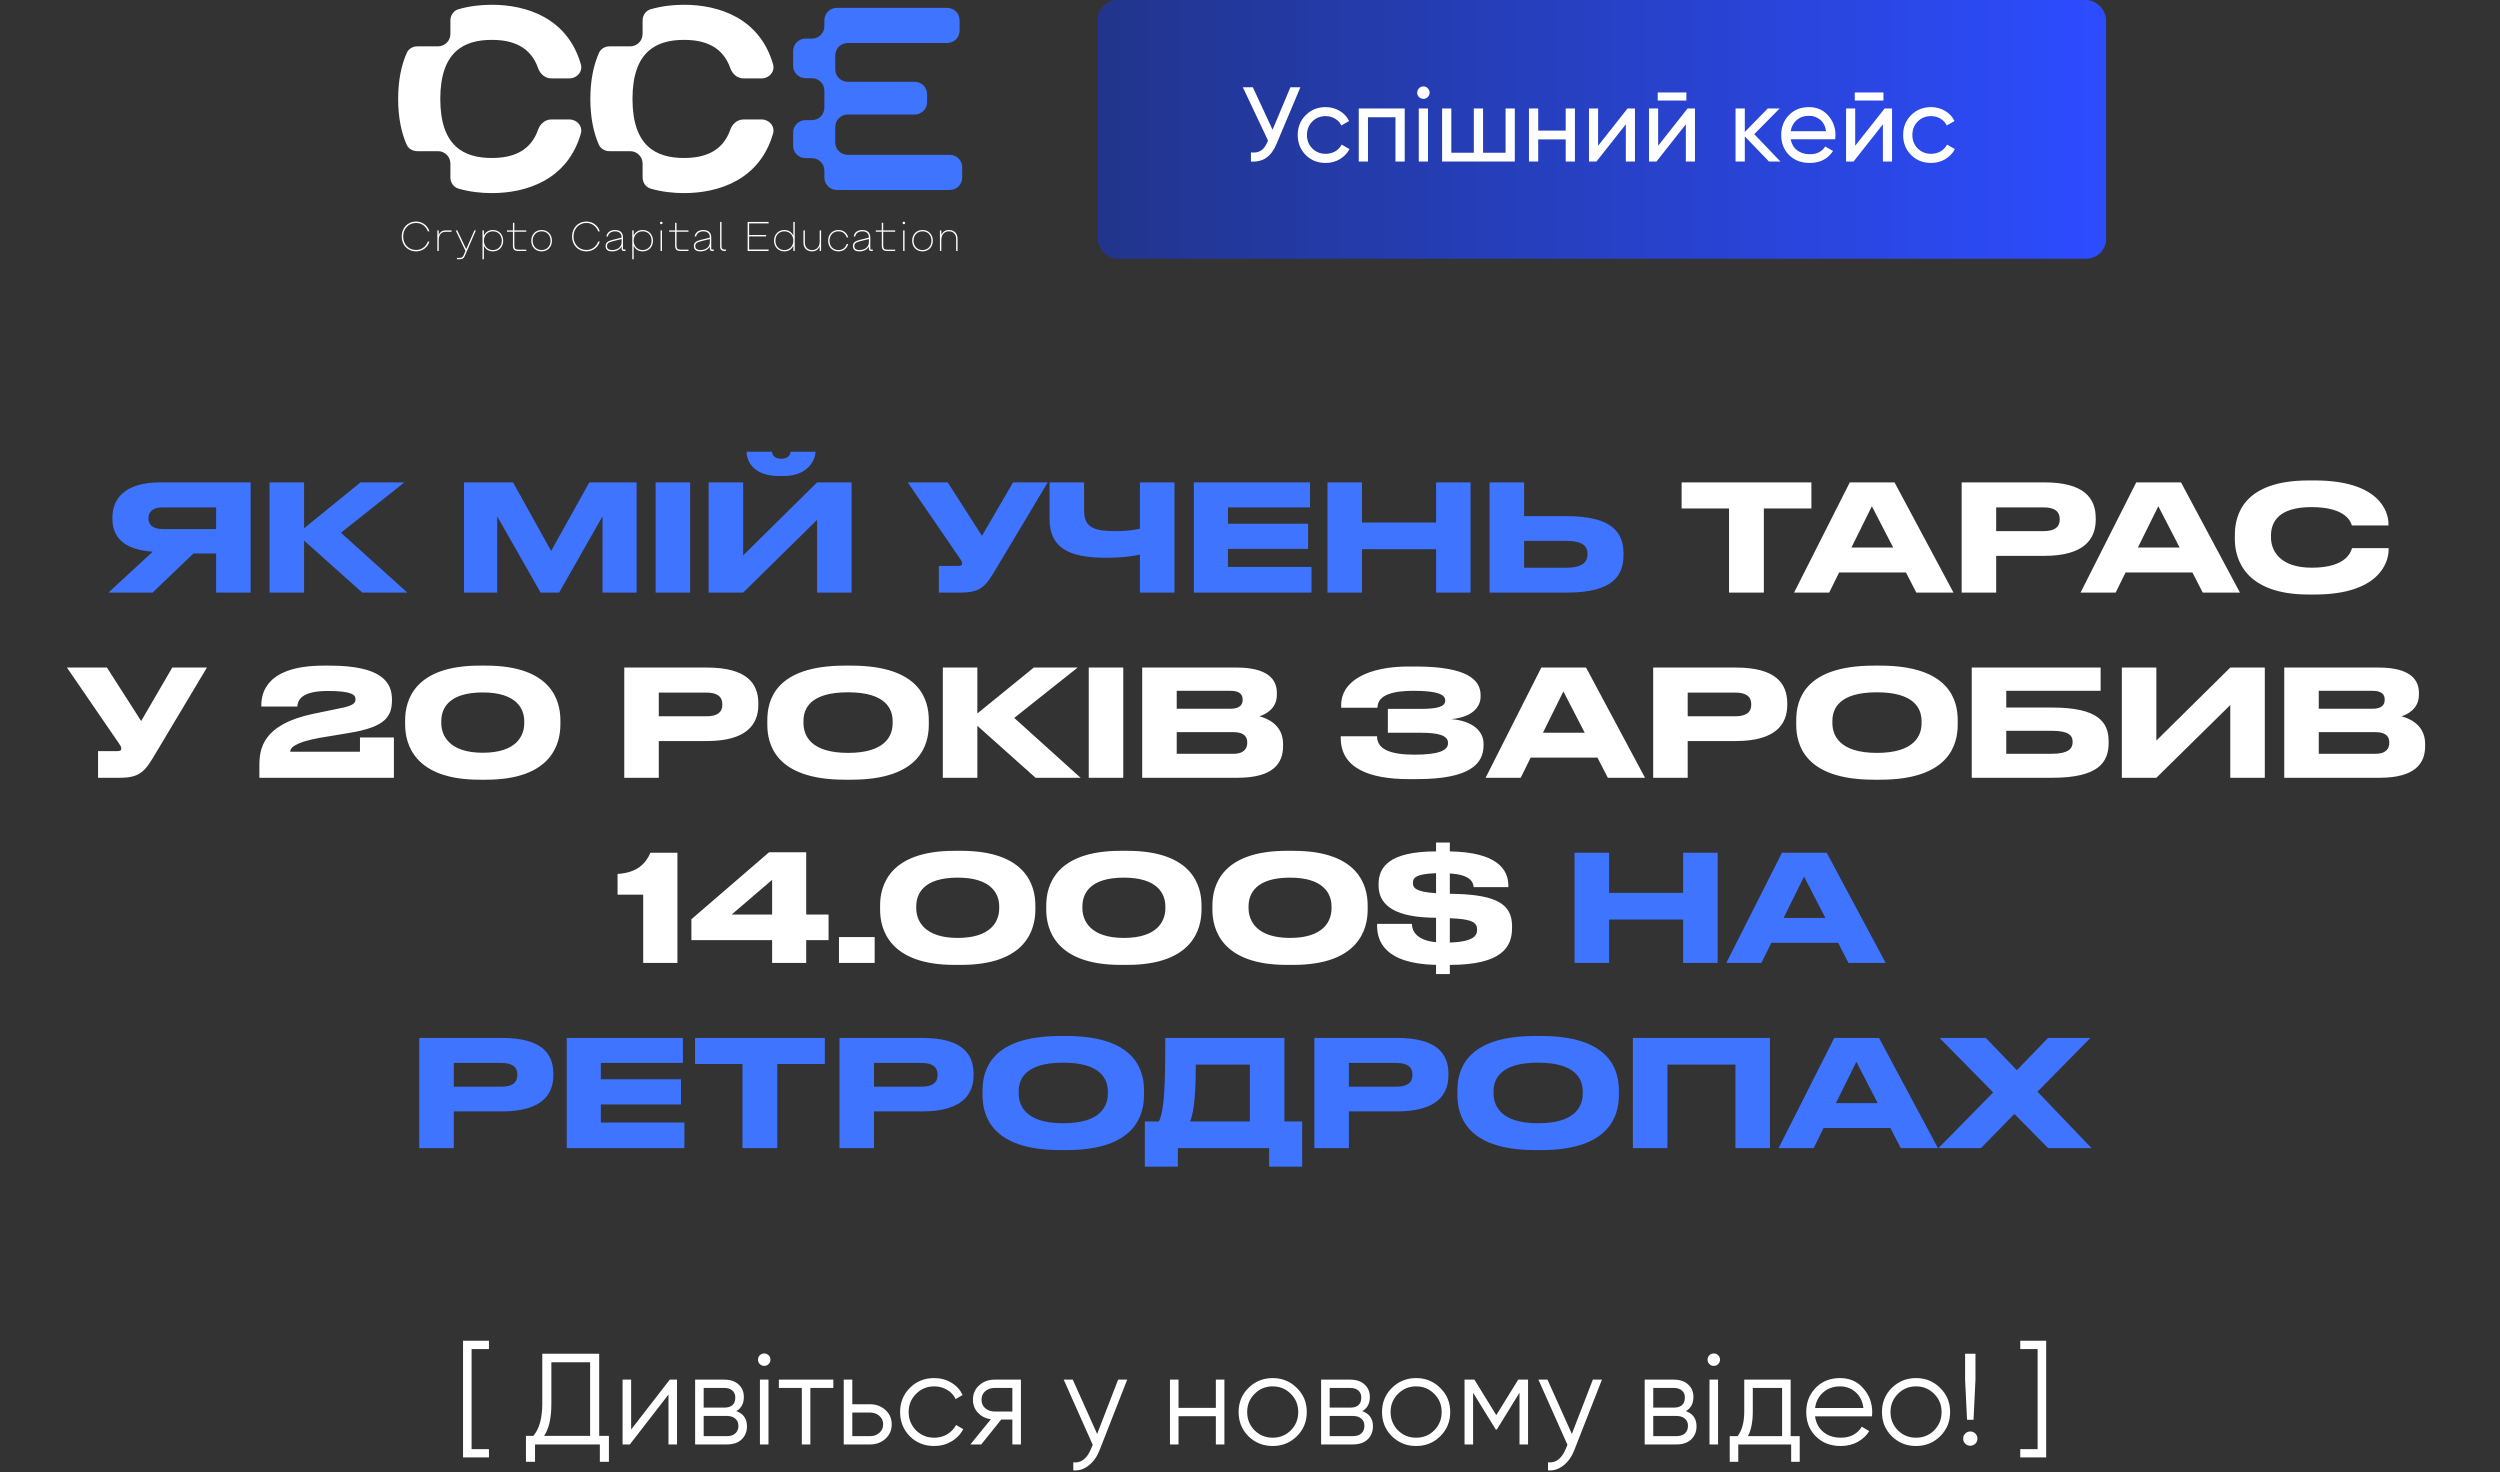 <?xml version="1.0" encoding="UTF-8"?> <svg xmlns="http://www.w3.org/2000/svg" width="270" height="159" viewBox="0 0 270 159" fill="none"><rect x="0" y="0" width="270" height="159" fill="#333333" stroke="none"/><rect data-figma-bg-blur-radius="20.4213" x="118.547" width="108.913" height="27.945" rx="2.15" fill="url(#paint0_linear_3836_325)"></rect><path d="M139.364 9.424H140.442L137.863 15.546C137.572 16.234 137.202 16.735 136.751 17.048C136.3 17.354 135.749 17.487 135.1 17.449V16.463C135.543 16.509 135.902 16.444 136.177 16.268C136.452 16.093 136.682 15.791 136.865 15.363L136.945 15.179L134.228 9.424H135.306L137.438 14.01L139.364 9.424ZM143.169 17.598C142.305 17.598 141.587 17.312 141.014 16.738C140.44 16.157 140.154 15.439 140.154 14.583C140.154 13.727 140.44 13.012 141.014 12.439C141.587 11.858 142.305 11.568 143.169 11.568C143.734 11.568 144.243 11.706 144.694 11.981C145.145 12.248 145.481 12.611 145.703 13.07L144.866 13.551C144.72 13.245 144.495 13.001 144.189 12.818C143.891 12.634 143.551 12.542 143.169 12.542C142.596 12.542 142.114 12.737 141.724 13.127C141.342 13.517 141.151 14.002 141.151 14.583C141.151 15.156 141.342 15.638 141.724 16.028C142.114 16.417 142.596 16.612 143.169 16.612C143.551 16.612 143.895 16.524 144.201 16.349C144.506 16.165 144.739 15.921 144.9 15.615L145.748 16.108C145.504 16.559 145.152 16.922 144.694 17.197C144.235 17.465 143.727 17.598 143.169 17.598ZM151.709 11.717V17.449H150.711V12.668H147.742V17.449H146.744V11.717H151.709ZM153.731 10.674C153.54 10.674 153.38 10.609 153.25 10.479C153.12 10.349 153.055 10.192 153.055 10.009C153.055 9.825 153.12 9.669 153.25 9.539C153.38 9.401 153.54 9.332 153.731 9.332C153.915 9.332 154.071 9.401 154.201 9.539C154.331 9.669 154.396 9.825 154.396 10.009C154.396 10.192 154.331 10.349 154.201 10.479C154.071 10.609 153.915 10.674 153.731 10.674ZM153.227 17.449V11.717H154.224V17.449H153.227ZM162.602 11.717H163.599V17.449H155.746V11.717H156.743V16.498H159.174V11.717H160.171V16.498H162.602V11.717ZM169.095 11.717H170.092V17.449H169.095V15.053H166.125V17.449H165.128V11.717H166.125V14.102H169.095V11.717ZM175.772 11.717H176.575V17.449H175.589V13.425L172.413 17.449H171.61V11.717H172.596V15.741L175.772 11.717ZM179.033 10.857V9.986H182.128V10.857H179.033ZM182.254 11.717H183.057V17.449H182.071V13.425L178.895 17.449H178.093V11.717H179.079V15.741L182.254 11.717ZM192.291 17.449H191.053L188.439 14.732V17.449H187.441V11.717H188.439V14.251L190.915 11.717H192.199L189.459 14.491L192.291 17.449ZM193.392 15.042C193.491 15.554 193.724 15.951 194.091 16.234C194.465 16.517 194.924 16.658 195.467 16.658C196.223 16.658 196.774 16.379 197.118 15.821L197.966 16.303C197.408 17.166 196.567 17.598 195.444 17.598C194.534 17.598 193.793 17.316 193.22 16.75C192.654 16.177 192.371 15.454 192.371 14.583C192.371 13.719 192.65 13.001 193.208 12.428C193.766 11.854 194.488 11.568 195.375 11.568C196.216 11.568 196.9 11.866 197.427 12.462C197.962 13.051 198.23 13.761 198.23 14.595C198.23 14.74 198.218 14.889 198.195 15.042H193.392ZM195.375 12.508C194.84 12.508 194.397 12.661 194.045 12.967C193.693 13.265 193.476 13.666 193.392 14.17H197.221C197.137 13.628 196.923 13.215 196.579 12.932C196.235 12.649 195.833 12.508 195.375 12.508ZM200.316 10.857V9.986H203.412V10.857H200.316ZM203.538 11.717H204.34V17.449H203.354V13.425L200.179 17.449H199.376V11.717H200.362V15.741L203.538 11.717ZM208.553 17.598C207.689 17.598 206.971 17.312 206.397 16.738C205.824 16.157 205.538 15.439 205.538 14.583C205.538 13.727 205.824 13.012 206.397 12.439C206.971 11.858 207.689 11.568 208.553 11.568C209.118 11.568 209.627 11.706 210.077 11.981C210.528 12.248 210.865 12.611 211.086 13.07L210.249 13.551C210.104 13.245 209.879 13.001 209.573 12.818C209.275 12.634 208.935 12.542 208.553 12.542C207.979 12.542 207.498 12.737 207.108 13.127C206.726 13.517 206.535 14.002 206.535 14.583C206.535 15.156 206.726 15.638 207.108 16.028C207.498 16.417 207.979 16.612 208.553 16.612C208.935 16.612 209.279 16.524 209.585 16.349C209.89 16.165 210.123 15.921 210.284 15.615L211.132 16.108C210.888 16.559 210.536 16.922 210.077 17.197C209.619 17.465 209.111 17.598 208.553 17.598Z" fill="white"></path><path fill-rule="evenodd" clip-rule="evenodd" d="M86.998 12.973C86.257 12.973 85.656 13.573 85.656 14.314V15.739C85.656 16.48 86.257 17.081 86.998 17.081H87.691C88.431 17.081 89.032 17.681 89.032 18.422V19.177C89.032 19.918 89.633 20.518 90.374 20.518H102.576C103.317 20.518 103.917 19.918 103.917 19.177V18.067C103.917 17.326 103.317 16.726 102.576 16.726H91.549C90.808 16.726 90.207 16.125 90.207 15.384V13.713C90.207 12.972 90.808 12.371 91.549 12.371H98.783C99.524 12.371 100.125 11.771 100.125 11.03V10.173C100.125 9.432 99.524 8.831 98.783 8.831H91.549C90.808 8.831 90.207 8.231 90.207 7.49V5.987C90.207 5.246 90.808 4.645 91.549 4.645H102.295C103.036 4.645 103.636 4.045 103.636 3.304V2.194C103.636 1.453 103.036 0.853 102.295 0.853H90.374C89.633 0.853 89.032 1.453 89.032 2.194V2.828C89.032 3.569 88.431 4.169 87.691 4.169H86.998C86.257 4.169 85.656 4.77 85.656 5.511V7.104C85.656 7.845 86.257 8.445 86.998 8.445H87.691C88.431 8.445 89.032 9.046 89.032 9.787V11.631C89.032 12.372 88.431 12.973 87.691 12.973H86.998Z" fill="#3E74FF"></path><path fill-rule="evenodd" clip-rule="evenodd" d="M65.829 5.007C65.341 5.007 64.885 5.269 64.688 5.715C64.102 7.042 63.758 8.679 63.758 10.685C63.758 12.669 64.094 14.293 64.669 15.612C64.865 16.061 65.323 16.326 65.813 16.326H68.059C68.8 16.326 69.401 16.926 69.401 17.667V19.159C69.401 19.714 69.74 20.219 70.274 20.372C71.468 20.716 72.705 20.855 73.872 20.855C77.594 20.855 82.043 19.447 83.49 14.425C83.717 13.638 83.081 12.904 82.262 12.904H80.283C79.63 12.904 79.091 13.382 78.876 13.999C78.049 16.37 76.09 17.062 73.872 17.062C70.838 17.062 68.309 15.77 68.309 10.685C68.309 5.6 70.838 4.307 73.872 4.307C76.09 4.307 78.049 5 78.876 7.371C79.091 7.987 79.63 8.465 80.283 8.465H82.262C83.081 8.465 83.717 7.732 83.491 6.945C82.043 1.922 77.594 0.515 73.872 0.515C72.705 0.515 71.468 0.653 70.274 0.997C69.74 1.15 69.401 1.655 69.401 2.21V3.666C69.401 4.407 68.8 5.007 68.059 5.007H65.829Z" fill="white"></path><path fill-rule="evenodd" clip-rule="evenodd" d="M45.071 5.007C44.583 5.007 44.127 5.269 43.93 5.715C43.344 7.042 43 8.679 43 10.685C43 12.669 43.337 14.293 43.911 15.612C44.107 16.061 44.565 16.326 45.055 16.326H47.302C48.043 16.326 48.643 16.926 48.643 17.667V19.159C48.643 19.714 48.983 20.219 49.516 20.372C50.71 20.716 51.947 20.855 53.114 20.855C56.836 20.855 61.286 19.447 62.733 14.425C62.959 13.638 62.324 12.904 61.505 12.904H59.526C58.873 12.904 58.333 13.382 58.118 13.999C57.291 16.37 55.332 17.062 53.114 17.062C50.08 17.062 47.551 15.77 47.551 10.685C47.551 5.6 50.08 4.307 53.114 4.307C55.332 4.307 57.291 5 58.118 7.371C58.333 7.987 58.873 8.465 59.526 8.465H61.505C62.324 8.465 62.959 7.732 62.733 6.945C61.286 1.922 56.836 0.515 53.114 0.515C51.947 0.515 50.71 0.653 49.516 0.997C48.983 1.15 48.643 1.655 48.643 2.21V3.666C48.643 4.407 48.043 5.007 47.302 5.007H45.071Z" fill="white"></path><path d="M44.931 27.149C44.705 27.149 44.496 27.108 44.305 27.024C44.114 26.94 43.95 26.827 43.812 26.684C43.678 26.538 43.572 26.367 43.495 26.174C43.42 25.977 43.383 25.765 43.383 25.538C43.383 25.311 43.42 25.101 43.495 24.907C43.572 24.71 43.678 24.54 43.812 24.397C43.95 24.25 44.114 24.136 44.305 24.052C44.496 23.969 44.705 23.927 44.931 23.927C45.113 23.927 45.282 23.954 45.437 24.007C45.592 24.061 45.731 24.136 45.853 24.231C45.979 24.324 46.086 24.436 46.175 24.567C46.265 24.695 46.334 24.837 46.381 24.992H46.211C46.164 24.858 46.098 24.735 46.014 24.625C45.934 24.512 45.838 24.415 45.728 24.334C45.621 24.253 45.5 24.191 45.365 24.146C45.231 24.101 45.087 24.079 44.931 24.079C44.734 24.079 44.551 24.115 44.381 24.186C44.214 24.258 44.068 24.359 43.942 24.491C43.817 24.619 43.718 24.773 43.647 24.952C43.578 25.131 43.544 25.326 43.544 25.538C43.544 25.75 43.578 25.945 43.647 26.124C43.718 26.303 43.817 26.458 43.942 26.59C44.068 26.718 44.214 26.818 44.381 26.89C44.551 26.962 44.734 26.997 44.931 26.997C45.087 26.997 45.231 26.975 45.365 26.93C45.5 26.885 45.621 26.823 45.728 26.742C45.838 26.661 45.934 26.566 46.014 26.456C46.098 26.342 46.164 26.218 46.211 26.084H46.381C46.334 26.239 46.265 26.382 46.175 26.514C46.086 26.642 45.979 26.754 45.853 26.849C45.731 26.942 45.592 27.015 45.437 27.068C45.282 27.122 45.113 27.149 44.931 27.149ZM47.232 24.885H47.384V25.341H47.402C47.456 25.207 47.542 25.098 47.661 25.014C47.781 24.928 47.942 24.885 48.145 24.885H48.771V25.037H48.145C48.055 25.037 47.964 25.049 47.872 25.073C47.782 25.096 47.702 25.143 47.63 25.211C47.558 25.277 47.499 25.369 47.451 25.489C47.406 25.605 47.384 25.756 47.384 25.941V27.105H47.232V24.885ZM49.344 27.847H49.657C49.773 27.847 49.86 27.825 49.917 27.78C49.973 27.735 50.018 27.677 50.051 27.606L50.27 27.095L49.218 24.885H49.389L50.337 26.881H50.364L51.232 24.885H51.394L50.19 27.659C50.133 27.791 50.063 27.88 49.979 27.928C49.899 27.976 49.791 27.999 49.657 27.999H49.344V27.847ZM53.228 24.84C53.392 24.84 53.543 24.868 53.68 24.925C53.818 24.982 53.935 25.062 54.034 25.166C54.132 25.268 54.208 25.39 54.262 25.534C54.319 25.674 54.347 25.827 54.347 25.994C54.347 26.162 54.319 26.317 54.262 26.46C54.208 26.6 54.132 26.723 54.034 26.827C53.935 26.928 53.818 27.008 53.68 27.064C53.543 27.121 53.392 27.149 53.228 27.149C53.016 27.149 52.827 27.1 52.66 27.002C52.493 26.9 52.366 26.755 52.279 26.567H52.261V27.999H52.109V24.885H52.261V25.422H52.279C52.366 25.234 52.493 25.09 52.66 24.992C52.827 24.89 53.016 24.84 53.228 24.84ZM53.228 27.006C53.371 27.006 53.503 26.981 53.622 26.93C53.741 26.879 53.843 26.809 53.926 26.72C54.013 26.63 54.078 26.524 54.123 26.402C54.171 26.276 54.195 26.141 54.195 25.994C54.195 25.845 54.171 25.709 54.123 25.587C54.078 25.462 54.013 25.355 53.926 25.265C53.843 25.175 53.741 25.107 53.622 25.059C53.503 25.008 53.371 24.983 53.228 24.983C53.085 24.983 52.954 25.008 52.834 25.059C52.718 25.107 52.617 25.175 52.53 25.265C52.447 25.355 52.381 25.462 52.333 25.587C52.285 25.709 52.261 25.845 52.261 25.994C52.261 26.141 52.285 26.276 52.333 26.402C52.381 26.524 52.447 26.63 52.53 26.72C52.617 26.809 52.718 26.879 52.834 26.93C52.954 26.981 53.085 27.006 53.228 27.006ZM55.942 27.105C55.578 27.105 55.396 26.922 55.396 26.558V25.028H54.752V24.885H55.396V24.061H55.548V24.885H56.837V25.028H55.548V26.532C55.548 26.69 55.58 26.802 55.642 26.867C55.708 26.93 55.82 26.962 55.978 26.962H56.837V27.105H55.942ZM58.494 27.149C58.33 27.149 58.179 27.121 58.042 27.064C57.905 27.008 57.787 26.928 57.688 26.827C57.59 26.723 57.512 26.6 57.456 26.46C57.402 26.317 57.375 26.162 57.375 25.994C57.375 25.827 57.402 25.674 57.456 25.534C57.512 25.39 57.59 25.268 57.688 25.166C57.787 25.062 57.905 24.982 58.042 24.925C58.179 24.868 58.33 24.84 58.494 24.84C58.658 24.84 58.809 24.868 58.946 24.925C59.083 24.982 59.201 25.062 59.3 25.166C59.398 25.268 59.474 25.39 59.528 25.534C59.584 25.674 59.613 25.827 59.613 25.994C59.613 26.162 59.584 26.317 59.528 26.46C59.474 26.6 59.398 26.723 59.3 26.827C59.201 26.928 59.083 27.008 58.946 27.064C58.809 27.121 58.658 27.149 58.494 27.149ZM58.494 27.006C58.637 27.006 58.768 26.981 58.888 26.93C59.007 26.879 59.109 26.809 59.192 26.72C59.279 26.63 59.344 26.524 59.389 26.402C59.437 26.276 59.461 26.141 59.461 25.994C59.461 25.845 59.437 25.709 59.389 25.587C59.344 25.462 59.279 25.355 59.192 25.265C59.109 25.175 59.007 25.107 58.888 25.059C58.768 25.008 58.637 24.983 58.494 24.983C58.351 24.983 58.219 25.008 58.1 25.059C57.984 25.107 57.882 25.175 57.796 25.265C57.712 25.355 57.647 25.462 57.599 25.587C57.551 25.709 57.527 25.845 57.527 25.994C57.527 26.141 57.551 26.276 57.599 26.402C57.647 26.524 57.712 26.63 57.796 26.72C57.882 26.809 57.984 26.879 58.1 26.93C58.219 26.981 58.351 27.006 58.494 27.006ZM63.327 27.149C63.101 27.149 62.892 27.108 62.701 27.024C62.51 26.94 62.346 26.827 62.209 26.684C62.074 26.538 61.968 26.367 61.891 26.174C61.816 25.977 61.779 25.765 61.779 25.538C61.779 25.311 61.816 25.101 61.891 24.907C61.968 24.71 62.074 24.54 62.209 24.397C62.346 24.25 62.51 24.136 62.701 24.052C62.892 23.969 63.101 23.927 63.327 23.927C63.509 23.927 63.678 23.954 63.833 24.007C63.988 24.061 64.127 24.136 64.249 24.231C64.375 24.324 64.482 24.436 64.572 24.567C64.661 24.695 64.73 24.837 64.777 24.992H64.607C64.56 24.858 64.494 24.735 64.41 24.625C64.33 24.512 64.234 24.415 64.124 24.334C64.017 24.253 63.896 24.191 63.761 24.146C63.627 24.101 63.483 24.079 63.327 24.079C63.13 24.079 62.947 24.115 62.777 24.186C62.61 24.258 62.464 24.359 62.338 24.491C62.213 24.619 62.114 24.773 62.043 24.952C61.974 25.131 61.94 25.326 61.94 25.538C61.94 25.75 61.974 25.945 62.043 26.124C62.114 26.303 62.213 26.458 62.338 26.59C62.464 26.718 62.61 26.818 62.777 26.89C62.947 26.962 63.13 26.997 63.327 26.997C63.483 26.997 63.627 26.975 63.761 26.93C63.896 26.885 64.017 26.823 64.124 26.742C64.234 26.661 64.33 26.566 64.41 26.456C64.494 26.342 64.56 26.218 64.607 26.084H64.777C64.73 26.239 64.661 26.382 64.572 26.514C64.482 26.642 64.375 26.754 64.249 26.849C64.127 26.942 63.988 27.015 63.833 27.068C63.678 27.122 63.509 27.149 63.327 27.149ZM66.111 27.149C66.045 27.149 65.971 27.143 65.887 27.131C65.807 27.122 65.731 27.099 65.659 27.06C65.587 27.018 65.526 26.958 65.475 26.881C65.428 26.803 65.404 26.699 65.404 26.567C65.404 26.469 65.42 26.385 65.453 26.317C65.489 26.245 65.538 26.185 65.601 26.138C65.663 26.087 65.737 26.045 65.82 26.012C65.904 25.977 65.995 25.947 66.093 25.923L67.131 25.663V25.636C67.131 25.496 67.108 25.384 67.06 25.301C67.012 25.214 66.952 25.149 66.881 25.104C66.809 25.056 66.732 25.025 66.648 25.01C66.568 24.992 66.493 24.983 66.424 24.983C66.332 24.983 66.242 24.995 66.156 25.019C66.069 25.04 65.992 25.074 65.923 25.122C65.854 25.166 65.796 25.223 65.749 25.292C65.701 25.36 65.669 25.442 65.655 25.538H65.493C65.52 25.326 65.616 25.157 65.78 25.032C65.947 24.904 66.162 24.84 66.424 24.84C66.499 24.84 66.585 24.849 66.684 24.867C66.782 24.882 66.876 24.917 66.966 24.974C67.055 25.031 67.13 25.113 67.19 25.22C67.252 25.328 67.284 25.472 67.284 25.654V26.845C67.284 26.887 67.291 26.915 67.306 26.93C67.321 26.945 67.349 26.952 67.391 26.952H67.552V27.105H67.382C67.215 27.105 67.131 27.024 67.131 26.863V26.648H67.114C67.027 26.8 66.896 26.922 66.72 27.015C66.547 27.105 66.344 27.149 66.111 27.149ZM66.111 27.006C66.224 27.006 66.341 26.991 66.46 26.962C66.579 26.931 66.688 26.884 66.787 26.818C66.888 26.749 66.97 26.66 67.033 26.549C67.099 26.439 67.131 26.302 67.131 26.138V25.815L66.129 26.066C66.019 26.093 65.926 26.124 65.851 26.16C65.777 26.193 65.717 26.23 65.672 26.272C65.631 26.311 65.601 26.355 65.583 26.406C65.565 26.454 65.556 26.508 65.556 26.567C65.556 26.66 65.573 26.734 65.605 26.791C65.638 26.848 65.681 26.892 65.735 26.925C65.789 26.955 65.849 26.976 65.914 26.988C65.98 27 66.045 27.006 66.111 27.006ZM69.404 24.84C69.568 24.84 69.719 24.868 69.856 24.925C69.993 24.982 70.111 25.062 70.21 25.166C70.308 25.268 70.384 25.39 70.438 25.534C70.495 25.674 70.523 25.827 70.523 25.994C70.523 26.162 70.495 26.317 70.438 26.46C70.384 26.6 70.308 26.723 70.21 26.827C70.111 26.928 69.993 27.008 69.856 27.064C69.719 27.121 69.568 27.149 69.404 27.149C69.192 27.149 69.003 27.1 68.835 27.002C68.668 26.9 68.542 26.755 68.455 26.567H68.437V27.999H68.285V24.885H68.437V25.422H68.455C68.542 25.234 68.668 25.09 68.835 24.992C69.003 24.89 69.192 24.84 69.404 24.84ZM69.404 27.006C69.547 27.006 69.678 26.981 69.798 26.93C69.917 26.879 70.019 26.809 70.102 26.72C70.189 26.63 70.254 26.524 70.299 26.402C70.347 26.276 70.371 26.141 70.371 25.994C70.371 25.845 70.347 25.709 70.299 25.587C70.254 25.462 70.189 25.355 70.102 25.265C70.019 25.175 69.917 25.107 69.798 25.059C69.678 25.008 69.547 24.983 69.404 24.983C69.261 24.983 69.129 25.008 69.01 25.059C68.894 25.107 68.792 25.175 68.706 25.265C68.622 25.355 68.557 25.462 68.509 25.587C68.461 25.709 68.437 25.845 68.437 25.994C68.437 26.141 68.461 26.276 68.509 26.402C68.557 26.524 68.622 26.63 68.706 26.72C68.792 26.809 68.894 26.879 69.01 26.93C69.129 26.981 69.261 27.006 69.404 27.006ZM71.341 24.885H71.494V27.105H71.341V24.885ZM71.418 24.213C71.376 24.213 71.343 24.201 71.319 24.177C71.295 24.154 71.283 24.121 71.283 24.079C71.283 24.037 71.295 24.004 71.319 23.98C71.343 23.957 71.376 23.945 71.418 23.945C71.459 23.945 71.492 23.957 71.516 23.98C71.54 24.004 71.552 24.037 71.552 24.079C71.552 24.121 71.54 24.154 71.516 24.177C71.492 24.201 71.459 24.213 71.418 24.213ZM73.46 27.105C73.096 27.105 72.914 26.922 72.914 26.558V25.028H72.269V24.885H72.914V24.061H73.066V24.885H74.355V25.028H73.066V26.532C73.066 26.69 73.097 26.802 73.16 26.867C73.225 26.93 73.337 26.962 73.495 26.962H74.355V27.105H73.46ZM75.643 27.149C75.578 27.149 75.503 27.143 75.42 27.131C75.339 27.122 75.263 27.099 75.191 27.06C75.12 27.018 75.059 26.958 75.008 26.881C74.96 26.803 74.936 26.699 74.936 26.567C74.936 26.469 74.953 26.385 74.986 26.317C75.021 26.245 75.07 26.185 75.133 26.138C75.196 26.087 75.269 26.045 75.353 26.012C75.436 25.977 75.527 25.947 75.626 25.923L76.664 25.663V25.636C76.664 25.496 76.64 25.384 76.592 25.301C76.544 25.214 76.485 25.149 76.413 25.104C76.342 25.056 76.264 25.025 76.18 25.01C76.1 24.992 76.025 24.983 75.957 24.983C75.864 24.983 75.775 24.995 75.688 25.019C75.602 25.04 75.524 25.074 75.455 25.122C75.387 25.166 75.329 25.223 75.281 25.292C75.233 25.36 75.202 25.442 75.187 25.538H75.026C75.053 25.326 75.148 25.157 75.312 25.032C75.479 24.904 75.694 24.84 75.957 24.84C76.031 24.84 76.118 24.849 76.216 24.867C76.315 24.882 76.409 24.917 76.498 24.974C76.588 25.031 76.662 25.113 76.722 25.22C76.785 25.328 76.816 25.472 76.816 25.654V26.845C76.816 26.887 76.823 26.915 76.838 26.93C76.853 26.945 76.882 26.952 76.923 26.952H77.085V27.105H76.914C76.747 27.105 76.664 27.024 76.664 26.863V26.648H76.646C76.559 26.8 76.428 26.922 76.252 27.015C76.079 27.105 75.876 27.149 75.643 27.149ZM75.643 27.006C75.757 27.006 75.873 26.991 75.992 26.962C76.112 26.931 76.221 26.884 76.319 26.818C76.421 26.749 76.503 26.66 76.565 26.549C76.631 26.439 76.664 26.302 76.664 26.138V25.815L75.661 26.066C75.551 26.093 75.458 26.124 75.384 26.16C75.309 26.193 75.249 26.23 75.205 26.272C75.163 26.311 75.133 26.355 75.115 26.406C75.097 26.454 75.088 26.508 75.088 26.567C75.088 26.66 75.105 26.734 75.138 26.791C75.17 26.848 75.214 26.892 75.267 26.925C75.321 26.955 75.381 26.976 75.446 26.988C75.512 27 75.578 27.006 75.643 27.006ZM78.256 27.105C77.934 27.105 77.773 26.943 77.773 26.621V23.972H77.925V26.603C77.925 26.725 77.952 26.815 78.005 26.872C78.062 26.925 78.151 26.952 78.274 26.952H78.399V27.105H78.256ZM80.905 26.952H83.008V27.105H80.744V23.972H83.008V24.124H80.905V25.377H82.74V25.529H80.905V26.952ZM84.713 27.149C84.549 27.149 84.399 27.121 84.261 27.064C84.124 27.008 84.006 26.928 83.908 26.827C83.809 26.723 83.732 26.6 83.675 26.46C83.621 26.317 83.594 26.162 83.594 25.994C83.594 25.827 83.621 25.674 83.675 25.534C83.732 25.39 83.809 25.268 83.908 25.166C84.006 25.062 84.124 24.982 84.261 24.925C84.399 24.868 84.549 24.84 84.713 24.84C84.925 24.84 85.115 24.89 85.282 24.992C85.449 25.09 85.576 25.234 85.662 25.422H85.68V23.972H85.832V27.105H85.68V26.567H85.662C85.576 26.755 85.449 26.9 85.282 27.002C85.115 27.1 84.925 27.149 84.713 27.149ZM84.713 27.006C84.857 27.006 84.986 26.981 85.103 26.93C85.222 26.879 85.323 26.809 85.407 26.72C85.494 26.63 85.561 26.524 85.608 26.402C85.656 26.276 85.68 26.141 85.68 25.994C85.68 25.845 85.656 25.709 85.608 25.587C85.561 25.462 85.494 25.355 85.407 25.265C85.323 25.175 85.222 25.107 85.103 25.059C84.986 25.008 84.857 24.983 84.713 24.983C84.57 24.983 84.439 25.008 84.32 25.059C84.2 25.107 84.097 25.175 84.011 25.265C83.927 25.355 83.862 25.462 83.814 25.587C83.769 25.709 83.747 25.845 83.747 25.994C83.747 26.141 83.769 26.276 83.814 26.402C83.862 26.524 83.927 26.63 84.011 26.72C84.097 26.809 84.2 26.879 84.32 26.93C84.439 26.981 84.57 27.006 84.713 27.006ZM88.679 27.105H88.526V26.648H88.508C88.446 26.791 88.346 26.91 88.208 27.006C88.071 27.102 87.9 27.149 87.694 27.149C87.571 27.149 87.453 27.13 87.34 27.091C87.23 27.052 87.132 26.994 87.044 26.916C86.961 26.836 86.894 26.736 86.844 26.617C86.796 26.497 86.772 26.358 86.772 26.2V24.885H86.924V26.156C86.924 26.314 86.946 26.447 86.991 26.554C87.036 26.661 87.094 26.749 87.165 26.818C87.24 26.884 87.324 26.931 87.416 26.962C87.512 26.991 87.607 27.006 87.703 27.006C87.795 27.006 87.889 26.991 87.985 26.962C88.083 26.931 88.173 26.881 88.253 26.809C88.333 26.734 88.399 26.636 88.45 26.514C88.501 26.388 88.526 26.233 88.526 26.048V24.885H88.679V27.105ZM90.548 27.149C90.378 27.149 90.224 27.119 90.087 27.06C89.949 27 89.833 26.919 89.738 26.818C89.642 26.713 89.568 26.591 89.514 26.451C89.463 26.311 89.438 26.159 89.438 25.994C89.438 25.83 89.463 25.678 89.514 25.538C89.568 25.398 89.642 25.277 89.738 25.175C89.833 25.071 89.949 24.989 90.087 24.929C90.224 24.87 90.378 24.84 90.548 24.84C90.823 24.84 91.051 24.913 91.233 25.059C91.418 25.205 91.541 25.398 91.604 25.636H91.443C91.38 25.439 91.273 25.281 91.121 25.162C90.969 25.043 90.778 24.983 90.548 24.983C90.401 24.983 90.269 25.008 90.15 25.059C90.034 25.11 89.933 25.18 89.85 25.269C89.766 25.359 89.702 25.466 89.657 25.592C89.612 25.714 89.59 25.848 89.59 25.994C89.59 26.141 89.612 26.276 89.657 26.402C89.702 26.524 89.766 26.63 89.85 26.72C89.933 26.809 90.034 26.879 90.15 26.93C90.269 26.981 90.401 27.006 90.548 27.006C90.778 27.006 90.969 26.946 91.121 26.827C91.273 26.708 91.38 26.549 91.443 26.352H91.604C91.541 26.591 91.418 26.784 91.233 26.93C91.051 27.076 90.823 27.149 90.548 27.149ZM92.82 27.149C92.754 27.149 92.68 27.143 92.596 27.131C92.516 27.122 92.44 27.099 92.368 27.06C92.297 27.018 92.235 26.958 92.184 26.881C92.137 26.803 92.113 26.699 92.113 26.567C92.113 26.469 92.129 26.385 92.162 26.317C92.198 26.245 92.247 26.185 92.309 26.138C92.373 26.087 92.445 26.045 92.529 26.012C92.612 25.977 92.704 25.947 92.802 25.923L93.84 25.663V25.636C93.84 25.496 93.816 25.384 93.769 25.301C93.721 25.214 93.662 25.149 93.59 25.104C93.518 25.056 93.441 25.025 93.357 25.01C93.277 24.992 93.202 24.983 93.133 24.983C93.041 24.983 92.951 24.995 92.865 25.019C92.778 25.04 92.701 25.074 92.632 25.122C92.564 25.166 92.505 25.223 92.457 25.292C92.41 25.36 92.378 25.442 92.363 25.538H92.203C92.229 25.326 92.325 25.157 92.489 25.032C92.656 24.904 92.871 24.84 93.133 24.84C93.208 24.84 93.294 24.849 93.393 24.867C93.492 24.882 93.585 24.917 93.675 24.974C93.764 25.031 93.839 25.113 93.899 25.22C93.961 25.328 93.993 25.472 93.993 25.654V26.845C93.993 26.887 94 26.915 94.015 26.93C94.03 26.945 94.058 26.952 94.1 26.952H94.261V27.105H94.091C93.924 27.105 93.84 27.024 93.84 26.863V26.648H93.823C93.736 26.8 93.605 26.922 93.428 27.015C93.256 27.105 93.053 27.149 92.82 27.149ZM92.82 27.006C92.933 27.006 93.049 26.991 93.169 26.962C93.288 26.931 93.397 26.884 93.496 26.818C93.597 26.749 93.679 26.66 93.742 26.549C93.808 26.439 93.84 26.302 93.84 26.138V25.815L92.838 26.066C92.728 26.093 92.635 26.124 92.561 26.16C92.486 26.193 92.426 26.23 92.381 26.272C92.34 26.311 92.309 26.355 92.292 26.406C92.274 26.454 92.265 26.508 92.265 26.567C92.265 26.66 92.281 26.734 92.314 26.791C92.347 26.848 92.39 26.892 92.444 26.925C92.498 26.955 92.558 26.976 92.623 26.988C92.689 27 92.754 27.006 92.82 27.006ZM95.78 27.105C95.416 27.105 95.234 26.922 95.234 26.558V25.028H94.59V24.885H95.234V24.061H95.387V24.885H96.676V25.028H95.387V26.532C95.387 26.69 95.418 26.802 95.481 26.867C95.546 26.93 95.658 26.962 95.816 26.962H96.676V27.105H95.78ZM97.539 24.885H97.691V27.105H97.539V24.885ZM97.615 24.213C97.573 24.213 97.54 24.201 97.517 24.177C97.493 24.154 97.481 24.121 97.481 24.079C97.481 24.037 97.493 24.004 97.517 23.98C97.54 23.957 97.573 23.945 97.615 23.945C97.657 23.945 97.689 23.957 97.713 23.98C97.737 24.004 97.75 24.037 97.75 24.079C97.75 24.121 97.737 24.154 97.713 24.177C97.689 24.201 97.657 24.213 97.615 24.213ZM99.63 27.149C99.466 27.149 99.315 27.121 99.178 27.064C99.041 27.008 98.923 26.928 98.825 26.827C98.726 26.723 98.648 26.6 98.592 26.46C98.538 26.317 98.511 26.162 98.511 25.994C98.511 25.827 98.538 25.674 98.592 25.534C98.648 25.39 98.726 25.268 98.825 25.166C98.923 25.062 99.041 24.982 99.178 24.925C99.315 24.868 99.466 24.84 99.63 24.84C99.794 24.84 99.945 24.868 100.082 24.925C100.219 24.982 100.337 25.062 100.436 25.166C100.534 25.268 100.61 25.39 100.664 25.534C100.721 25.674 100.749 25.827 100.749 25.994C100.749 26.162 100.721 26.317 100.664 26.46C100.61 26.6 100.534 26.723 100.436 26.827C100.337 26.928 100.219 27.008 100.082 27.064C99.945 27.121 99.794 27.149 99.63 27.149ZM99.63 27.006C99.773 27.006 99.905 26.981 100.024 26.93C100.144 26.879 100.245 26.809 100.329 26.72C100.415 26.63 100.48 26.524 100.525 26.402C100.573 26.276 100.597 26.141 100.597 25.994C100.597 25.845 100.573 25.709 100.525 25.587C100.48 25.462 100.415 25.355 100.329 25.265C100.245 25.175 100.144 25.107 100.024 25.059C99.905 25.008 99.773 24.983 99.63 24.983C99.487 24.983 99.356 25.008 99.237 25.059C99.12 25.107 99.019 25.175 98.932 25.265C98.849 25.355 98.783 25.462 98.735 25.587C98.688 25.709 98.664 25.845 98.664 25.994C98.664 26.141 98.688 26.276 98.735 26.402C98.783 26.524 98.849 26.63 98.932 26.72C99.019 26.809 99.12 26.879 99.237 26.93C99.356 26.981 99.487 27.006 99.63 27.006ZM101.511 24.885H101.663V25.341H101.681C101.743 25.198 101.843 25.078 101.98 24.983C102.118 24.887 102.289 24.84 102.495 24.84C102.617 24.84 102.734 24.859 102.844 24.898C102.957 24.937 103.056 24.997 103.14 25.077C103.226 25.154 103.293 25.253 103.341 25.372C103.392 25.492 103.417 25.631 103.417 25.789V27.105H103.265V25.833C103.265 25.675 103.242 25.543 103.198 25.435C103.153 25.328 103.093 25.241 103.019 25.175C102.947 25.107 102.864 25.058 102.768 25.028C102.676 24.998 102.582 24.983 102.486 24.983C102.394 24.983 102.298 24.998 102.2 25.028C102.104 25.058 102.016 25.11 101.936 25.184C101.855 25.256 101.789 25.355 101.739 25.48C101.688 25.602 101.663 25.756 101.663 25.941V27.105H101.511V24.885Z" fill="white"></path><path d="M23.341 59.776H20.893L16.477 64H11.709L16.493 59.584C13.293 59.376 12.141 57.92 12.141 56.064V55.872C12.141 54 13.341 52.096 17.309 52.096H27.069V64H23.341V59.776ZM23.341 57.136V54.8H17.533C16.445 54.8 16.029 55.328 16.029 55.952V55.968C16.029 56.624 16.461 57.136 17.533 57.136H23.341ZM39.128 64L32.84 58.384V64H29.112V52.096H32.84V57.056L38.936 52.096H43.672L36.824 57.536L43.992 64H39.128ZM50.113 64V52.096H55.409L59.521 59.504L63.649 52.096H68.753V64H65.073V55.76L60.385 64H58.385L53.697 55.76V64H50.113ZM74.536 52.096V64H70.808V52.096H74.536ZM88.245 64V56.144L80.261 64H76.533V52.096H80.261V59.984L88.245 52.096H91.973V64H88.245ZM84.645 51.408H84.101C81.205 51.408 80.629 49.616 80.629 48.816V48.784H83.381C83.381 48.992 83.525 49.552 84.389 49.552C85.221 49.552 85.381 48.992 85.381 48.784H88.069V48.816C88.069 49.616 87.301 51.408 84.645 51.408ZM113.155 52.096L107.683 61.248C106.499 63.248 106.019 64 103.731 64H101.395V61.12H103.491C103.827 61.12 103.907 61.008 103.907 60.864V60.848C103.907 60.656 103.795 60.496 103.651 60.288L98.035 52.096H102.355L106.051 57.872L109.411 52.096H113.155ZM123.113 64V59.904C122.153 60.096 121.017 60.24 119.465 60.24C115.545 60.24 113.353 59.248 113.353 56.048V52.096H117.081V55.152C117.081 57.024 118.265 57.36 120.409 57.36C121.193 57.36 122.201 57.328 123.113 57.088V52.096H126.841V64H123.113ZM128.939 52.096H141.483V54.8H132.619V56.56H141.275V59.28H132.619V61.232H141.643V64H128.939V52.096ZM143.367 64V52.096H147.095V56.432H155.095V52.096H158.823V64H155.095V59.312H147.095V64H143.367ZM164.603 55.744H169.243C174.155 55.744 175.339 57.568 175.339 59.776V59.936C175.339 62.176 174.187 64 169.227 64H160.875V52.096H164.603V55.744ZM164.603 61.312H169.131C170.971 61.312 171.451 60.656 171.451 59.872V59.824C171.451 59.008 170.971 58.416 169.131 58.416H164.603V61.312ZM170.051 104V92.096H173.779V96.432H181.779V92.096H185.507V104H181.779V99.312H173.779V104H170.051ZM197.142 99.136L194.838 94.672L192.63 99.136H197.142ZM199.638 104L198.518 101.824H191.302L190.23 104H186.438L192.454 92.096H197.286L203.654 104H199.638ZM54.209 120.032H49.009V124H45.281V112.096H54.209C58.497 112.096 59.761 113.792 59.761 115.968V116.128C59.761 118.256 58.465 120.032 54.209 120.032ZM49.009 114.8V117.36H54.145C55.313 117.36 55.873 116.928 55.873 116.112V116.064C55.873 115.248 55.345 114.8 54.145 114.8H49.009ZM61.21 112.096H73.754V114.8H64.89V116.56H73.546V119.28H64.89V121.232H73.914V124H61.21V112.096ZM80.186 124V114.912H75.066V112.096H89.082V114.912H83.946V124H80.186ZM99.591 120.032H94.391V124H90.663V112.096H99.591C103.879 112.096 105.143 113.792 105.143 115.968V116.128C105.143 118.256 103.847 120.032 99.591 120.032ZM94.391 114.8V117.36H99.527C100.695 117.36 101.255 116.928 101.255 116.112V116.064C101.255 115.248 100.727 114.8 99.527 114.8H94.391ZM114.496 111.888H115.184C122.672 111.888 123.552 115.648 123.552 117.776V118.256C123.552 120.352 122.688 124.208 115.184 124.208H114.496C106.96 124.208 106.112 120.352 106.112 118.256V117.776C106.112 115.648 106.96 111.888 114.496 111.888ZM119.648 118.112V117.888C119.648 116.528 118.864 114.768 114.832 114.768C110.736 114.768 110.016 116.528 110.016 117.888V118.08C110.016 119.44 110.8 121.312 114.832 121.312C118.832 121.312 119.648 119.488 119.648 118.112ZM123.643 121.12H125.163C125.755 119.888 125.851 117.232 125.851 112.096H138.715V121.12H140.635V126H137.067V124H127.211V126H123.643V121.12ZM128.523 121.12H134.987V114.976H129.147C129.147 117.408 129.035 119.968 128.523 121.12ZM150.879 120.032H145.679V124H141.951V112.096H150.879C155.167 112.096 156.431 113.792 156.431 115.968V116.128C156.431 118.256 155.135 120.032 150.879 120.032ZM145.679 114.8V117.36H150.815C151.983 117.36 152.543 116.928 152.543 116.112V116.064C152.543 115.248 152.015 114.8 150.815 114.8H145.679ZM165.784 111.888H166.472C173.96 111.888 174.84 115.648 174.84 117.776V118.256C174.84 120.352 173.976 124.208 166.472 124.208H165.784C158.248 124.208 157.4 120.352 157.4 118.256V117.776C157.4 115.648 158.248 111.888 165.784 111.888ZM170.936 118.112V117.888C170.936 116.528 170.152 114.768 166.12 114.768C162.024 114.768 161.304 116.528 161.304 117.888V118.08C161.304 119.44 162.088 121.312 166.12 121.312C170.12 121.312 170.936 119.488 170.936 118.112ZM176.355 124V112.096H191.155V124H187.427V114.976H180.083V124H176.355ZM202.79 119.136L200.486 114.672L198.278 119.136H202.79ZM205.286 124L204.166 121.824H196.95L195.878 124H192.086L198.102 112.096H202.934L209.302 124H205.286ZM213.938 124H209.346L215.266 117.984L209.474 112.096H214.466L217.826 115.584L221.186 112.096H225.762L220.05 117.904L225.89 124H221.202L217.554 120.304L213.938 124Z" fill="#3E74FF"></path><path d="M186.735 64V54.912H181.615V52.096H195.631V54.912H190.495V64H186.735ZM204.466 59.136L202.162 54.672L199.954 59.136H204.466ZM206.962 64L205.842 61.824H198.626L197.554 64H193.762L199.778 52.096H204.61L210.978 64H206.962ZM220.787 60.032H215.587V64H211.859V52.096H220.787C225.075 52.096 226.339 53.792 226.339 55.968V56.128C226.339 58.256 225.043 60.032 220.787 60.032ZM215.587 54.8V57.36H220.723C221.891 57.36 222.451 56.928 222.451 56.112V56.064C222.451 55.248 221.923 54.8 220.723 54.8H215.587ZM235.403 59.136L233.099 54.672L230.891 59.136H235.403ZM237.899 64L236.779 61.824H229.563L228.491 64H224.699L230.715 52.096H235.547L241.915 64H237.899ZM249.987 64.208H249.331C242.435 64.208 241.363 60.352 241.363 58.24V57.776C241.363 55.616 242.291 51.888 249.331 51.888H249.987C256.883 51.888 257.955 55.184 257.955 56.576V56.752H254.003C253.907 56.432 253.427 54.768 249.651 54.768C246.083 54.768 245.267 56.368 245.267 57.856V58.048C245.267 59.456 246.211 61.312 249.683 61.312C253.539 61.312 253.923 59.472 254.019 59.2H257.971V59.376C257.971 60.88 256.787 64.208 249.987 64.208ZM22.349 72.096L16.877 81.248C15.693 83.248 15.213 84 12.925 84H10.589V81.12H12.685C13.021 81.12 13.101 81.008 13.101 80.864V80.848C13.101 80.656 12.989 80.496 12.845 80.288L7.229 72.096H11.549L15.245 77.872L18.605 72.096H22.349ZM42.541 84H28.013V82.656C28.013 80.896 28.333 78.24 33.853 77.088L36.637 76.512C38.253 76.208 38.397 75.888 38.397 75.52C38.397 75.056 38.029 74.624 35.405 74.624C32.413 74.624 32.157 75.712 32.109 76.304H28.221V76.176C28.221 74.816 28.797 71.888 34.957 71.888H35.597C41.197 71.888 42.333 73.664 42.333 75.552V75.584C42.333 77.376 41.645 78.512 37.741 79.152L34.477 79.696C31.661 80.208 31.341 80.848 31.341 81.184H38.877V79.648H42.541V84ZM60.522 77.776V78.256C60.522 80.336 59.562 84.208 52.49 84.208H51.786C44.746 84.208 43.754 80.352 43.754 78.256V77.776C43.754 75.664 44.746 71.888 51.786 71.888H52.49C59.546 71.888 60.522 75.664 60.522 77.776ZM56.618 78.112V77.888C56.618 76.544 55.786 74.784 52.138 74.784C48.426 74.784 47.658 76.544 47.658 77.888V78.08C47.658 79.424 48.506 81.296 52.138 81.296C55.77 81.296 56.618 79.472 56.618 78.112ZM76.349 80.032H71.149V84H67.421V72.096H76.349C80.637 72.096 81.901 73.792 81.901 75.968V76.128C81.901 78.256 80.605 80.032 76.349 80.032ZM71.149 74.8V77.36H76.285C77.453 77.36 78.013 76.928 78.013 76.112V76.064C78.013 75.248 77.485 74.8 76.285 74.8H71.149ZM91.254 71.888H91.942C99.43 71.888 100.31 75.648 100.31 77.776V78.256C100.31 80.352 99.446 84.208 91.942 84.208H91.254C83.718 84.208 82.87 80.352 82.87 78.256V77.776C82.87 75.648 83.718 71.888 91.254 71.888ZM96.406 78.112V77.888C96.406 76.528 95.622 74.768 91.59 74.768C87.494 74.768 86.774 76.528 86.774 77.888V78.08C86.774 79.44 87.558 81.312 91.59 81.312C95.59 81.312 96.406 79.488 96.406 78.112ZM111.842 84L105.554 78.384V84H101.826V72.096H105.554V77.056L111.65 72.096H116.386L109.538 77.536L116.706 84H111.842ZM121.312 72.096V84H117.584V72.096H121.312ZM123.357 84V72.096H133.549C136.957 72.096 137.901 73.408 137.901 74.816V75.04C137.901 76.592 136.589 77.184 136.013 77.36C136.829 77.568 138.573 78.256 138.573 80.352V80.576C138.573 82.448 137.501 84 133.645 84H123.357ZM132.909 74.608H127.085V76.544H132.909C133.949 76.544 134.205 76.064 134.205 75.584V75.552C134.205 75.056 133.949 74.608 132.909 74.608ZM133.229 79.072H127.085V81.408H133.229C134.461 81.408 134.701 80.72 134.701 80.24V80.176C134.701 79.664 134.461 79.072 133.229 79.072ZM160.224 80.32V80.48C160.224 82.448 158.848 84.144 153.024 84.144H152.16C147.904 84.144 144.8 82.976 144.8 79.696V79.52H148.72C148.72 80.88 150.08 81.504 152.752 81.504C155.376 81.504 156.384 81.056 156.384 80.272V80.224C156.384 79.44 155.392 79.136 153.424 79.136H149.888V76.56H153.408C155.28 76.56 156.08 76.304 156.08 75.68V75.632C156.08 74.992 155.216 74.608 152.656 74.608C150.624 74.608 148.768 74.976 148.768 76.432H144.848V76.144C144.848 73.456 147.888 71.984 152.096 71.984H152.896C158.4 71.984 159.904 73.392 159.904 75.072V75.248C159.904 76.368 158.96 77.488 156.704 77.664C159.072 77.84 160.224 78.992 160.224 80.32ZM171.15 79.136L168.846 74.672L166.638 79.136H171.15ZM173.646 84L172.526 81.824H165.31L164.238 84H160.446L166.462 72.096H171.294L177.662 84H173.646ZM187.472 80.032H182.272V84H178.544V72.096H187.472C191.76 72.096 193.024 73.792 193.024 75.968V76.128C193.024 78.256 191.728 80.032 187.472 80.032ZM182.272 74.8V77.36H187.408C188.576 77.36 189.136 76.928 189.136 76.112V76.064C189.136 75.248 188.608 74.8 187.408 74.8H182.272ZM202.377 71.888H203.065C210.553 71.888 211.433 75.648 211.433 77.776V78.256C211.433 80.352 210.569 84.208 203.065 84.208H202.377C194.841 84.208 193.993 80.352 193.993 78.256V77.776C193.993 75.648 194.841 71.888 202.377 71.888ZM207.529 78.112V77.888C207.529 76.528 206.745 74.768 202.713 74.768C198.617 74.768 197.897 76.528 197.897 77.888V78.08C197.897 79.44 198.681 81.312 202.713 81.312C206.713 81.312 207.529 79.488 207.529 78.112ZM212.948 84V72.096H226.868V74.608H216.676V76.416H221.636C226.548 76.416 227.732 77.952 227.732 80.064V80.224C227.732 82.384 226.58 84 221.62 84H212.948ZM216.676 81.408H221.604C223.348 81.408 223.844 80.864 223.844 80.16V80.112C223.844 79.392 223.348 78.928 221.604 78.928H216.676V81.408ZM240.871 84V76.144L232.887 84H229.159V72.096H232.887V79.984L240.871 72.096H244.599V84H240.871ZM246.699 84V72.096H256.891C260.299 72.096 261.243 73.408 261.243 74.816V75.04C261.243 76.592 259.931 77.184 259.355 77.36C260.171 77.568 261.915 78.256 261.915 80.352V80.576C261.915 82.448 260.843 84 256.987 84H246.699ZM256.251 74.608H250.427V76.544H256.251C257.291 76.544 257.547 76.064 257.547 75.584V75.552C257.547 75.056 257.291 74.608 256.251 74.608ZM256.571 79.072H250.427V81.408H256.571C257.803 81.408 258.043 80.72 258.043 80.24V80.176C258.043 79.664 257.803 79.072 256.571 79.072ZM69.465 96.624H66.697V94.384C68.745 94.256 69.705 93.344 70.249 92.096H73.161V104H69.465V96.624ZM74.67 99.28L83.054 92.048H87.07V98.768H89.486V101.536H87.07V104H83.39V101.536H74.67V99.28ZM83.39 98.768V95.024L79.022 98.768H83.39ZM94.464 101.2V104H90.608V101.2H94.464ZM111.818 97.776V98.256C111.818 100.336 110.858 104.208 103.786 104.208H103.082C96.042 104.208 95.05 100.352 95.05 98.256V97.776C95.05 95.664 96.042 91.888 103.082 91.888H103.786C110.842 91.888 111.818 95.664 111.818 97.776ZM107.914 98.112V97.888C107.914 96.544 107.082 94.784 103.434 94.784C99.722 94.784 98.954 96.544 98.954 97.888V98.08C98.954 99.424 99.802 101.296 103.434 101.296C107.066 101.296 107.914 99.472 107.914 98.112ZM129.763 97.776V98.256C129.763 100.336 128.803 104.208 121.731 104.208H121.027C113.987 104.208 112.995 100.352 112.995 98.256V97.776C112.995 95.664 113.987 91.888 121.027 91.888H121.731C128.787 91.888 129.763 95.664 129.763 97.776ZM125.859 98.112V97.888C125.859 96.544 125.027 94.784 121.379 94.784C117.667 94.784 116.899 96.544 116.899 97.888V98.08C116.899 99.424 117.747 101.296 121.379 101.296C125.011 101.296 125.859 99.472 125.859 98.112ZM147.708 97.776V98.256C147.708 100.336 146.748 104.208 139.676 104.208H138.972C131.932 104.208 130.94 100.352 130.94 98.256V97.776C130.94 95.664 131.932 91.888 138.972 91.888H139.676C146.732 91.888 147.708 95.664 147.708 97.776ZM143.804 98.112V97.888C143.804 96.544 142.972 94.784 139.324 94.784C135.612 94.784 134.844 96.544 134.844 97.888V98.08C134.844 99.424 135.692 101.296 139.324 101.296C142.956 101.296 143.804 99.472 143.804 98.112ZM152.597 95.376V95.392C152.597 95.872 152.901 96.336 155.093 96.464V94.304C152.709 94.384 152.597 94.912 152.597 95.376ZM159.525 100.432V100.368C159.525 99.68 159.077 99.248 156.581 99.168V101.792C159.221 101.712 159.525 100.992 159.525 100.432ZM156.581 105.2H155.093V104.208C149.381 104.08 148.725 101.504 148.725 99.952V99.776H152.485C152.485 100.464 152.901 101.552 155.093 101.76V99.12L154.469 99.104C150.181 98.976 148.885 97.456 148.885 95.632V95.488C148.885 93.712 149.941 91.952 155.093 91.952V90.992H156.581V91.952C161.685 92.032 162.901 93.904 162.901 95.648V95.808H159.157C159.109 95.312 158.853 94.464 156.581 94.336V96.528L157.285 96.544C161.589 96.672 163.301 97.648 163.301 100V100.224C163.301 102.208 162.293 104.208 156.581 104.208V105.2Z" fill="white"></path><path d="M52.809 145.696H50.933V156.504H52.809V157.4H50.009V144.8H52.809V145.696ZM64.713 155.076H65.763V157.876H64.783V156H57.783V157.876H56.803V155.076H57.601C58.245 154.32 58.567 153.153 58.567 151.576V146.2H64.713V155.076ZM58.763 155.076H63.733V147.124H59.547V151.604C59.547 153.153 59.285 154.311 58.763 155.076ZM72.335 149H73.119V156H72.195V150.61L68.023 156H67.239V149H68.163V154.39L72.335 149ZM79.525 152.402C80.29 152.682 80.673 153.228 80.673 154.04C80.673 154.609 80.481 155.081 80.099 155.454C79.725 155.818 79.184 156 78.475 156H75.073V149H78.195C78.876 149 79.403 149.177 79.777 149.532C80.15 149.877 80.337 150.325 80.337 150.876C80.337 151.576 80.066 152.085 79.525 152.402ZM78.195 149.896H75.997V152.024H78.195C79.007 152.024 79.413 151.66 79.413 150.932C79.413 150.605 79.305 150.353 79.091 150.176C78.885 149.989 78.587 149.896 78.195 149.896ZM78.475 155.104C78.885 155.104 79.198 155.006 79.413 154.81C79.637 154.614 79.749 154.339 79.749 153.984C79.749 153.657 79.637 153.401 79.413 153.214C79.198 153.018 78.885 152.92 78.475 152.92H75.997V155.104H78.475ZM83.011 147.32C82.88 147.451 82.721 147.516 82.535 147.516C82.348 147.516 82.189 147.451 82.059 147.32C81.928 147.189 81.863 147.031 81.863 146.844C81.863 146.657 81.928 146.499 82.059 146.368C82.189 146.237 82.348 146.172 82.535 146.172C82.721 146.172 82.88 146.237 83.011 146.368C83.141 146.499 83.207 146.657 83.207 146.844C83.207 147.031 83.141 147.189 83.011 147.32ZM82.073 156V149H82.997V156H82.073ZM89.998 149V149.896H87.519V156H86.596V149.896H84.118V149H89.998ZM93.966 151.66C94.619 151.66 95.17 151.865 95.618 152.276C96.075 152.677 96.304 153.195 96.304 153.83C96.304 154.465 96.075 154.987 95.618 155.398C95.17 155.799 94.619 156 93.966 156H91.124V149H92.048V151.66H93.966ZM93.966 155.104C94.358 155.104 94.689 154.987 94.96 154.754C95.24 154.521 95.38 154.213 95.38 153.83C95.38 153.447 95.24 153.139 94.96 152.906C94.689 152.673 94.358 152.556 93.966 152.556H92.048V155.104H93.966ZM100.893 156.168C99.839 156.168 98.961 155.818 98.261 155.118C97.561 154.409 97.211 153.536 97.211 152.5C97.211 151.464 97.561 150.596 98.261 149.896C98.961 149.187 99.839 148.832 100.893 148.832C101.584 148.832 102.205 149 102.755 149.336C103.306 149.663 103.707 150.106 103.959 150.666L103.203 151.1C103.017 150.68 102.713 150.349 102.293 150.106C101.883 149.854 101.416 149.728 100.893 149.728C100.119 149.728 99.465 149.999 98.933 150.54C98.401 151.072 98.135 151.725 98.135 152.5C98.135 153.275 98.401 153.933 98.933 154.474C99.465 155.006 100.119 155.272 100.893 155.272C101.416 155.272 101.883 155.151 102.293 154.908C102.704 154.656 103.026 154.32 103.259 153.9L104.029 154.348C103.74 154.908 103.315 155.351 102.755 155.678C102.195 156.005 101.575 156.168 100.893 156.168ZM110.259 149V156H109.335V153.312H108.131L105.975 156H104.799L107.011 153.284C106.451 153.2 105.989 152.967 105.625 152.584C105.261 152.201 105.079 151.73 105.079 151.17C105.079 150.535 105.303 150.017 105.751 149.616C106.209 149.205 106.764 149 107.417 149H110.259ZM107.417 152.444H109.335V149.896H107.417C107.025 149.896 106.689 150.013 106.409 150.246C106.139 150.479 106.003 150.787 106.003 151.17C106.003 151.553 106.139 151.861 106.409 152.094C106.689 152.327 107.025 152.444 107.417 152.444ZM120.759 149H121.739L118.743 156.644C118.473 157.335 118.085 157.876 117.581 158.268C117.087 158.669 116.531 158.847 115.915 158.8V157.932C116.755 158.025 117.395 157.54 117.833 156.476L118.015 156.042L114.879 149H115.859L118.491 154.866L120.759 149ZM131.312 149H132.236V156H131.312V152.948H127.28V156H126.356V149H127.28V152.052H131.312V149ZM140.056 155.118C139.347 155.818 138.479 156.168 137.452 156.168C136.425 156.168 135.553 155.818 134.834 155.118C134.125 154.409 133.77 153.536 133.77 152.5C133.77 151.464 134.125 150.596 134.834 149.896C135.553 149.187 136.425 148.832 137.452 148.832C138.479 148.832 139.347 149.187 140.056 149.896C140.775 150.596 141.134 151.464 141.134 152.5C141.134 153.536 140.775 154.409 140.056 155.118ZM135.492 154.474C136.024 155.006 136.677 155.272 137.452 155.272C138.227 155.272 138.88 155.006 139.412 154.474C139.944 153.933 140.21 153.275 140.21 152.5C140.21 151.725 139.944 151.072 139.412 150.54C138.88 149.999 138.227 149.728 137.452 149.728C136.677 149.728 136.024 149.999 135.492 150.54C134.96 151.072 134.694 151.725 134.694 152.5C134.694 153.275 134.96 153.933 135.492 154.474ZM147.132 152.402C147.898 152.682 148.28 153.228 148.28 154.04C148.28 154.609 148.089 155.081 147.706 155.454C147.333 155.818 146.792 156 146.082 156H142.68V149H145.802C146.484 149 147.011 149.177 147.384 149.532C147.758 149.877 147.944 150.325 147.944 150.876C147.944 151.576 147.674 152.085 147.132 152.402ZM145.802 149.896H143.604V152.024H145.802C146.614 152.024 147.02 151.66 147.02 150.932C147.02 150.605 146.913 150.353 146.698 150.176C146.493 149.989 146.194 149.896 145.802 149.896ZM146.082 155.104C146.493 155.104 146.806 155.006 147.02 154.81C147.244 154.614 147.356 154.339 147.356 153.984C147.356 153.657 147.244 153.401 147.02 153.214C146.806 153.018 146.493 152.92 146.082 152.92H143.604V155.104H146.082ZM155.546 155.118C154.837 155.818 153.969 156.168 152.942 156.168C151.916 156.168 151.043 155.818 150.324 155.118C149.615 154.409 149.26 153.536 149.26 152.5C149.26 151.464 149.615 150.596 150.324 149.896C151.043 149.187 151.916 148.832 152.942 148.832C153.969 148.832 154.837 149.187 155.546 149.896C156.265 150.596 156.624 151.464 156.624 152.5C156.624 153.536 156.265 154.409 155.546 155.118ZM150.982 154.474C151.514 155.006 152.168 155.272 152.942 155.272C153.717 155.272 154.37 155.006 154.902 154.474C155.434 153.933 155.7 153.275 155.7 152.5C155.7 151.725 155.434 151.072 154.902 150.54C154.37 149.999 153.717 149.728 152.942 149.728C152.168 149.728 151.514 149.999 150.982 150.54C150.45 151.072 150.184 151.725 150.184 152.5C150.184 153.275 150.45 153.933 150.982 154.474ZM165.03 149V156H164.106V150.414L161.656 154.39H161.544L159.094 150.414V156H158.17V149H159.234L161.6 152.836L163.966 149H165.03ZM172.029 149H173.009L170.013 156.644C169.742 157.335 169.355 157.876 168.851 158.268C168.356 158.669 167.801 158.847 167.185 158.8V157.932C168.025 158.025 168.664 157.54 169.103 156.476L169.285 156.042L166.149 149H167.129L169.761 154.866L172.029 149ZM182.078 152.402C182.843 152.682 183.226 153.228 183.226 154.04C183.226 154.609 183.034 155.081 182.652 155.454C182.278 155.818 181.737 156 181.028 156H177.626V149H180.748C181.429 149 181.956 149.177 182.33 149.532C182.703 149.877 182.89 150.325 182.89 150.876C182.89 151.576 182.619 152.085 182.078 152.402ZM180.748 149.896H178.55V152.024H180.748C181.56 152.024 181.966 151.66 181.966 150.932C181.966 150.605 181.858 150.353 181.644 150.176C181.438 149.989 181.14 149.896 180.748 149.896ZM181.028 155.104C181.438 155.104 181.751 155.006 181.966 154.81C182.19 154.614 182.302 154.339 182.302 153.984C182.302 153.657 182.19 153.401 181.966 153.214C181.751 153.018 181.438 152.92 181.028 152.92H178.55V155.104H181.028ZM185.564 147.32C185.433 147.451 185.274 147.516 185.088 147.516C184.901 147.516 184.742 147.451 184.612 147.32C184.481 147.189 184.416 147.031 184.416 146.844C184.416 146.657 184.481 146.499 184.612 146.368C184.742 146.237 184.901 146.172 185.088 146.172C185.274 146.172 185.433 146.237 185.564 146.368C185.694 146.499 185.76 146.657 185.76 146.844C185.76 147.031 185.694 147.189 185.564 147.32ZM184.626 156V149H185.55V156H184.626ZM193.39 155.104H194.37V157.876H193.446V156H187.734V157.876H186.81V155.104H187.664C188.14 154.479 188.378 153.597 188.378 152.458V149H193.39V155.104ZM188.784 155.104H192.466V149.896H189.302V152.458C189.302 153.531 189.13 154.413 188.784 155.104ZM198.729 148.832C199.765 148.832 200.6 149.201 201.235 149.938C201.879 150.666 202.201 151.529 202.201 152.528C202.201 152.631 202.191 152.775 202.173 152.962H196.027C196.12 153.671 196.419 154.236 196.923 154.656C197.436 155.067 198.066 155.272 198.813 155.272C199.345 155.272 199.802 155.165 200.185 154.95C200.577 154.726 200.871 154.437 201.067 154.082L201.879 154.558C201.571 155.053 201.151 155.445 200.619 155.734C200.087 156.023 199.48 156.168 198.799 156.168C197.697 156.168 196.801 155.823 196.111 155.132C195.42 154.441 195.075 153.564 195.075 152.5C195.075 151.455 195.415 150.582 196.097 149.882C196.778 149.182 197.655 148.832 198.729 148.832ZM198.729 149.728C198.001 149.728 197.389 149.947 196.895 150.386C196.409 150.815 196.12 151.375 196.027 152.066H201.249C201.155 151.329 200.871 150.755 200.395 150.344C199.919 149.933 199.363 149.728 198.729 149.728ZM209.536 155.118C208.827 155.818 207.959 156.168 206.932 156.168C205.906 156.168 205.033 155.818 204.314 155.118C203.605 154.409 203.25 153.536 203.25 152.5C203.25 151.464 203.605 150.596 204.314 149.896C205.033 149.187 205.906 148.832 206.932 148.832C207.959 148.832 208.827 149.187 209.536 149.896C210.255 150.596 210.614 151.464 210.614 152.5C210.614 153.536 210.255 154.409 209.536 155.118ZM204.972 154.474C205.504 155.006 206.158 155.272 206.932 155.272C207.707 155.272 208.36 155.006 208.892 154.474C209.424 153.933 209.69 153.275 209.69 152.5C209.69 151.725 209.424 151.072 208.892 150.54C208.36 149.999 207.707 149.728 206.932 149.728C206.158 149.728 205.504 149.999 204.972 150.54C204.44 151.072 204.174 151.725 204.174 152.5C204.174 153.275 204.44 153.933 204.972 154.474ZM212.441 153.34L212.231 149V146.2H213.351V149L213.141 153.34H212.441ZM213.337 155.916C213.187 156.065 213.005 156.14 212.791 156.14C212.576 156.14 212.394 156.065 212.245 155.916C212.095 155.767 212.021 155.585 212.021 155.37C212.021 155.155 212.095 154.973 212.245 154.824C212.394 154.675 212.576 154.6 212.791 154.6C213.005 154.6 213.187 154.675 213.337 154.824C213.486 154.973 213.561 155.155 213.561 155.37C213.561 155.585 213.486 155.767 213.337 155.916ZM220.987 144.8V157.4H218.187V156.504H220.063V145.696H218.187V144.8H220.987Z" fill="white"></path><defs><clipPath id="bgblur_0_3836_325_clip_path" transform="translate(-98.126 20.421)"><rect x="118.547" width="108.913" height="27.945" rx="2.15"></rect></clipPath><linearGradient id="paint0_linear_3836_325" x1="118.547" y1="13.972" x2="227.46" y2="13.972" gradientUnits="userSpaceOnUse"><stop stop-color="#21358C"></stop><stop offset="1" stop-color="#2D4CFF"></stop></linearGradient></defs></svg> 